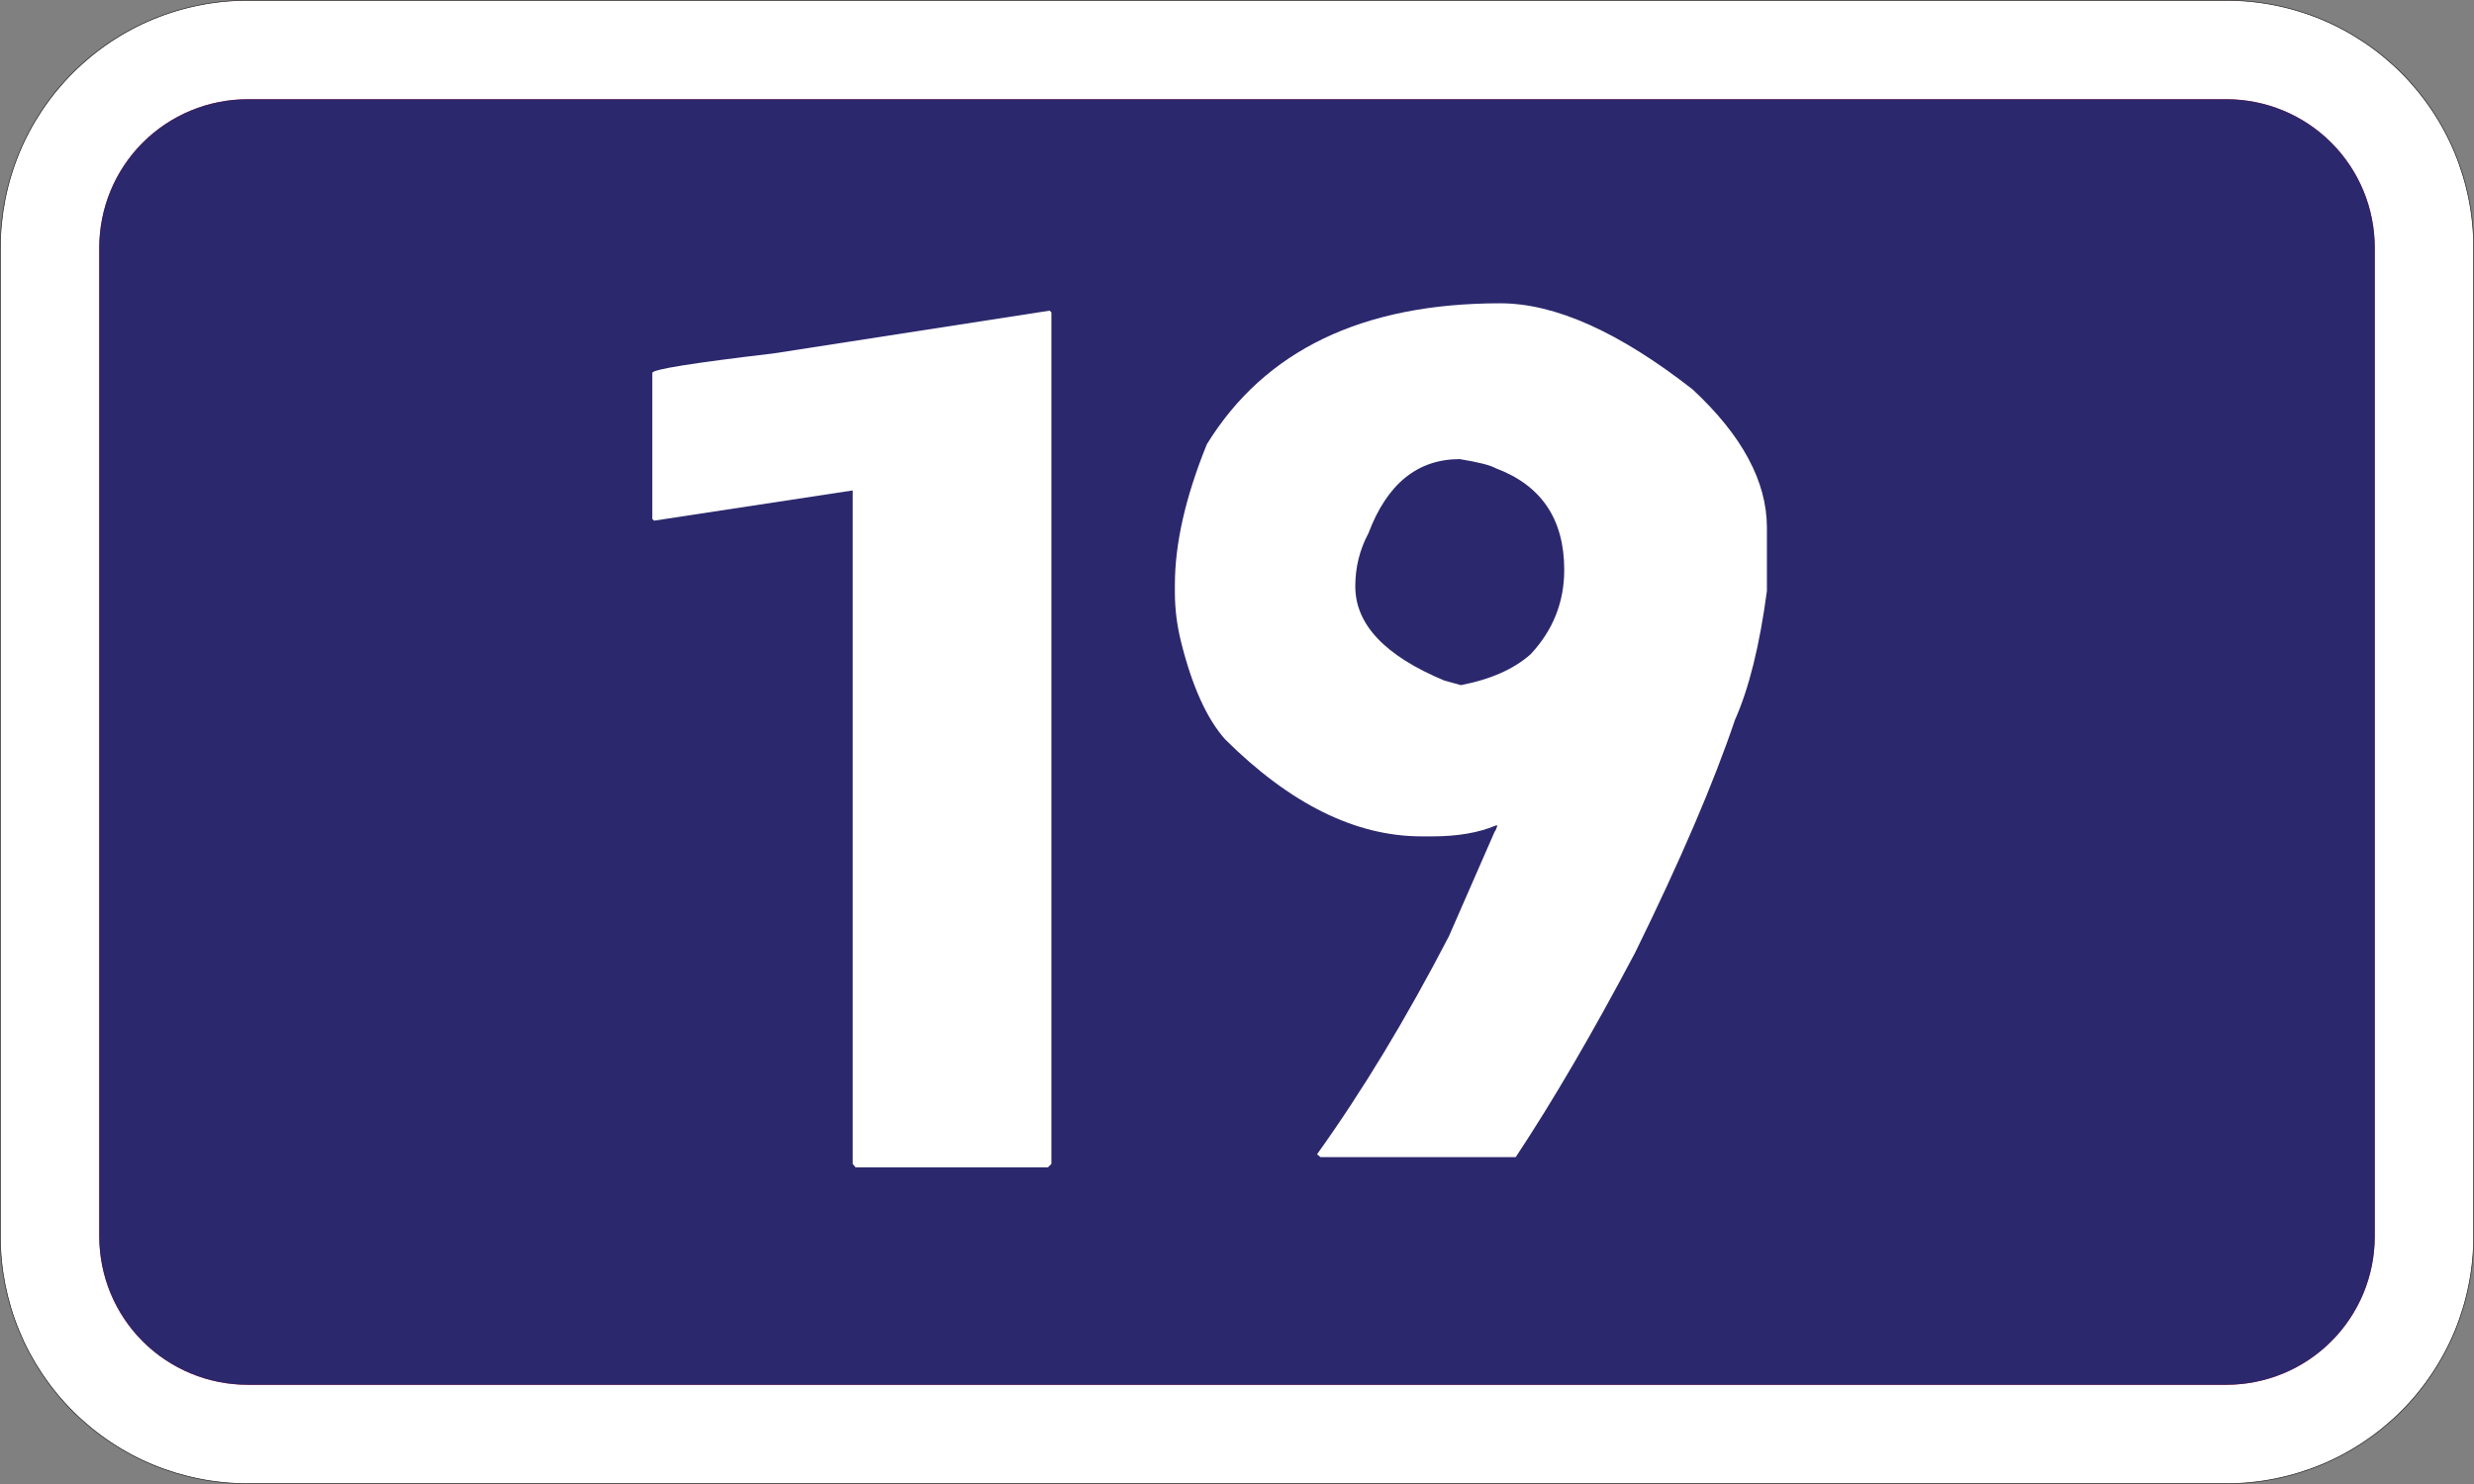 <?xml version="1.0" encoding="UTF-8" standalone="no"?>
<!-- Generator: Adobe Illustrator 15.0.0, SVG Export Plug-In . SVG Version: 6.00 Build 0)  -->

<svg
   xmlns:dc="http://purl.org/dc/elements/1.1/"
   xmlns:cc="http://creativecommons.org/ns#"
   xmlns:rdf="http://www.w3.org/1999/02/22-rdf-syntax-ns#"
   xmlns:svg="http://www.w3.org/2000/svg"
   xmlns="http://www.w3.org/2000/svg"
   xmlns:sodipodi="http://sodipodi.sourceforge.net/DTD/sodipodi-0.dtd"
   xmlns:inkscape="http://www.inkscape.org/namespaces/inkscape"
   version="1.1"
   id="Vrstva_1"
   x="0px"
   y="0px"
   width="818.884"
   height="491.329"
   viewBox="0 0 818.884 491.329"
   enable-background="new 0 0 841.891 595.279"
   xml:space="preserve"
   inkscape:version="0.47 r22583"
   sodipodi:docname="Cesta_I._triedy_číslo_18.svg"><rect x="0" y="0" width="818.884" height="491.329" fill="#808080" stroke="none"/><defs
   id="defs21"><inkscape:perspective
     sodipodi:type="inkscape:persp3d"
     inkscape:vp_x="0 : 245.66449 : 1"
     inkscape:vp_y="0 : 1000 : 0"
     inkscape:vp_z="818.88397 : 245.66449 : 1"
     inkscape:persp3d-origin="409.44199 : 163.77633 : 1"
     id="perspective2898" /><inkscape:perspective
     id="perspective2978"
     inkscape:persp3d-origin="0.5 : 0.33333333 : 1"
     inkscape:vp_z="1 : 0.5 : 1"
     inkscape:vp_y="0 : 1000 : 0"
     inkscape:vp_x="0 : 0.5 : 1"
     sodipodi:type="inkscape:persp3d" /></defs><sodipodi:namedview
   pagecolor="#ffffff"
   bordercolor="#666666"
   borderopacity="1"
   objecttolerance="10"
   gridtolerance="10"
   guidetolerance="10"
   inkscape:pageopacity="0"
   inkscape:pageshadow="2"
   inkscape:window-width="705"
   inkscape:window-height="529"
   id="namedview19"
   showgrid="false"
   fit-margin-top="0"
   fit-margin-left="0"
   fit-margin-right="0"
   fit-margin-bottom="0"
   inkscape:zoom="0.48884641"
   inkscape:cx="404.86549"
   inkscape:cy="242.8505"
   inkscape:window-x="100"
   inkscape:window-y="100"
   inkscape:window-maximized="0"
   inkscape:current-layer="g13" />
<path
   d="m 0.108,81.956 v 327.43 c 0,10.698 2.132,21.422 6.227,31.315 4.094,9.896 10.168,18.985 17.748,26.564 7.574,7.566 16.651,13.646 26.552,17.742 9.896,4.082 20.611,6.214 31.322,6.214 H 736.94 c 10.699,0 21.421,-2.132 31.316,-6.214 9.895,-4.096 18.983,-10.176 26.552,-17.742 7.579,-7.579 13.646,-16.669 17.753,-26.564 4.083,-9.895 6.215,-20.617 6.215,-31.315 V 81.956 c 0,-10.712 -2.132,-21.429 -6.215,-31.323 -4.106,-9.9 -10.174,-18.979 -17.753,-26.551 C 787.241,16.502 778.151,10.428 768.256,6.34 758.36,2.239 747.639,0.108 736.94,0.108 H 81.956 c -10.711,0 -21.427,2.132 -31.322,6.232 -9.9,4.088 -18.978,10.163 -26.552,17.742 -7.579,7.572 -13.653,16.65 -17.748,26.551 -4.094,9.895 -6.202,20.612 -6.226,31.323 z"
   id="path3"
   inkscape:connector-curvature="0"
   style="fill:#ffffff" />
<path
   stroke-miterlimit="10"
   d="m 0.108,81.956 v 327.43 c 0,10.698 2.132,21.422 6.227,31.315 4.094,9.896 10.168,18.985 17.748,26.564 7.574,7.566 16.651,13.646 26.552,17.742 9.896,4.082 20.611,6.214 31.322,6.214 H 736.94 c 10.699,0 21.421,-2.132 31.316,-6.214 9.895,-4.096 18.983,-10.176 26.552,-17.742 7.579,-7.579 13.646,-16.669 17.753,-26.564 4.083,-9.895 6.215,-20.617 6.215,-31.315 V 81.956 c 0,-10.712 -2.132,-21.429 -6.215,-31.323 -4.106,-9.9 -10.174,-18.979 -17.753,-26.551 C 787.241,16.502 778.151,10.428 768.256,6.34 758.36,2.239 747.639,0.108 736.94,0.108 H 81.956 c -10.711,0 -21.427,2.132 -31.322,6.232 -9.9,4.088 -18.978,10.163 -26.552,17.742 -7.579,7.572 -13.653,16.65 -17.748,26.551 -4.094,9.895 -6.202,20.612 -6.226,31.323 z"
   id="path5"
   inkscape:connector-curvature="0"
   style="fill:none;stroke:#1f1a17;stroke-width:0.216;stroke-linejoin:round;stroke-miterlimit:10" />
<g
   id="g7"
   transform="translate(-16.08,-49.161)">
	<path
   d="m 48.935,131.117 c 0,-6.429 1.286,-12.856 3.734,-18.79 2.456,-5.935 6.1,-11.382 10.646,-15.934 4.545,-4.539 9.991,-8.182 15.927,-10.638 5.938,-2.455 12.368,-3.74 18.795,-3.74 H 753.02 c 6.422,0 12.844,1.285 18.79,3.74 5.922,2.456 11.38,6.099 15.915,10.638 4.556,4.552 8.187,9.999 10.647,15.934 2.461,5.934 3.74,12.361 3.74,18.79 v 327.43 c 0,6.422 -1.279,12.844 -3.74,18.791 -2.462,5.933 -6.093,11.38 -10.647,15.926 -4.535,4.545 -9.993,8.188 -15.915,10.638 -5.946,2.461 -12.368,3.74 -18.79,3.74 H 98.036 c -6.427,0 -12.855,-1.279 -18.79,-3.74 -5.939,-2.462 -11.386,-6.093 -15.932,-10.638 -4.545,-4.546 -8.188,-9.993 -10.646,-15.926 -2.455,-5.947 -3.722,-12.369 -3.734,-18.791"
   id="path9"
   inkscape:connector-curvature="0"
   style="fill:#d92a27" />
	<path
   d="m 48.935,131.117 c 0,-6.429 1.286,-12.856 3.734,-18.79 2.456,-5.935 6.1,-11.382 10.646,-15.934 4.545,-4.539 9.991,-8.182 15.927,-10.638 5.938,-2.455 12.368,-3.74 18.795,-3.74 H 753.02 c 6.422,0 12.844,1.285 18.79,3.74 5.922,2.456 11.38,6.099 15.915,10.638 4.556,4.552 8.187,9.999 10.647,15.934 2.461,5.934 3.74,12.361 3.74,18.79 v 327.43 c 0,6.422 -1.279,12.844 -3.74,18.791 -2.462,5.933 -6.093,11.38 -10.647,15.926 -4.535,4.545 -9.993,8.188 -15.915,10.638 -5.946,2.461 -12.368,3.74 -18.79,3.74 H 98.036 c -6.427,0 -12.855,-1.279 -18.79,-3.74 -5.939,-2.462 -11.386,-6.093 -15.932,-10.638 -4.545,-4.546 -8.188,-9.993 -10.646,-15.926 -2.455,-5.947 -3.722,-12.369 -3.734,-18.791"
   id="path11"
   inkscape:connector-curvature="0"
   style="fill:#2c286d" />
</g>
<g
   enable-background="new    "
   id="g13"
   transform="translate(-16.08,-49.161)">
	<path
   d="m 363.519,152.007 0.567,0.567 V 434.51 l -1.134,1.134 h -63.681 l -0.945,-1.134 V 211.531 l -65.76,10.015 -0.567,-0.566 v -48.375 c 0,-1.134 13.352,-3.274 40.061,-6.425 l 91.459,-14.173 z"
   id="path15"
   inkscape:connector-curvature="0"
   style="fill:#ffffff" />
	
<path
   d="m 512.673,149.577 c 18.141,0 39.365,9.514 63.68,28.533 16.375,15.244 24.566,30.489 24.566,45.73 v 20.975 c -2.395,18.017 -5.924,32.251 -10.582,42.706 -7.057,20.913 -18.078,46.612 -33.068,77.098 -13.984,26.455 -27.15,49.007 -39.494,67.649 h -64.627 l -1.133,-0.945 c 14.99,-20.909 29.54,-44.973 43.65,-72.184 l 15.117,-34.581 0.379,-0.567 0.566,-1.512 h -0.566 c -5.67,2.396 -12.662,3.591 -20.977,3.591 h -3.59 c -21.796,0 -43.462,-10.706 -65.004,-32.124 -6.047,-6.803 -10.898,-17.509 -14.551,-32.124 -1.387,-5.542 -2.078,-11.022 -2.078,-16.44 v -2.645 c 0,-13.605 3.525,-29.102 10.582,-46.486 19.149,-31.114 51.524,-46.674 97.13,-46.674 z m -47.998,93.726 c 0,12.599 9.826,22.992 29.479,31.18 l 5.48,1.512 c 9.826,-1.891 17.508,-5.291 23.053,-10.205 7.432,-7.936 11.15,-17.258 11.15,-27.967 0,-16.752 -7.559,-27.967 -22.676,-33.635 -1.768,-1.008 -5.734,-2.014 -11.906,-3.023 -13.982,0 -24.063,8.19 -30.234,24.564 -2.899,5.418 -4.346,11.276 -4.346,17.574 z"
   id="path17-7"
   inkscape:connector-curvature="0"
   style="fill:#ffffff" /></g>
</svg>